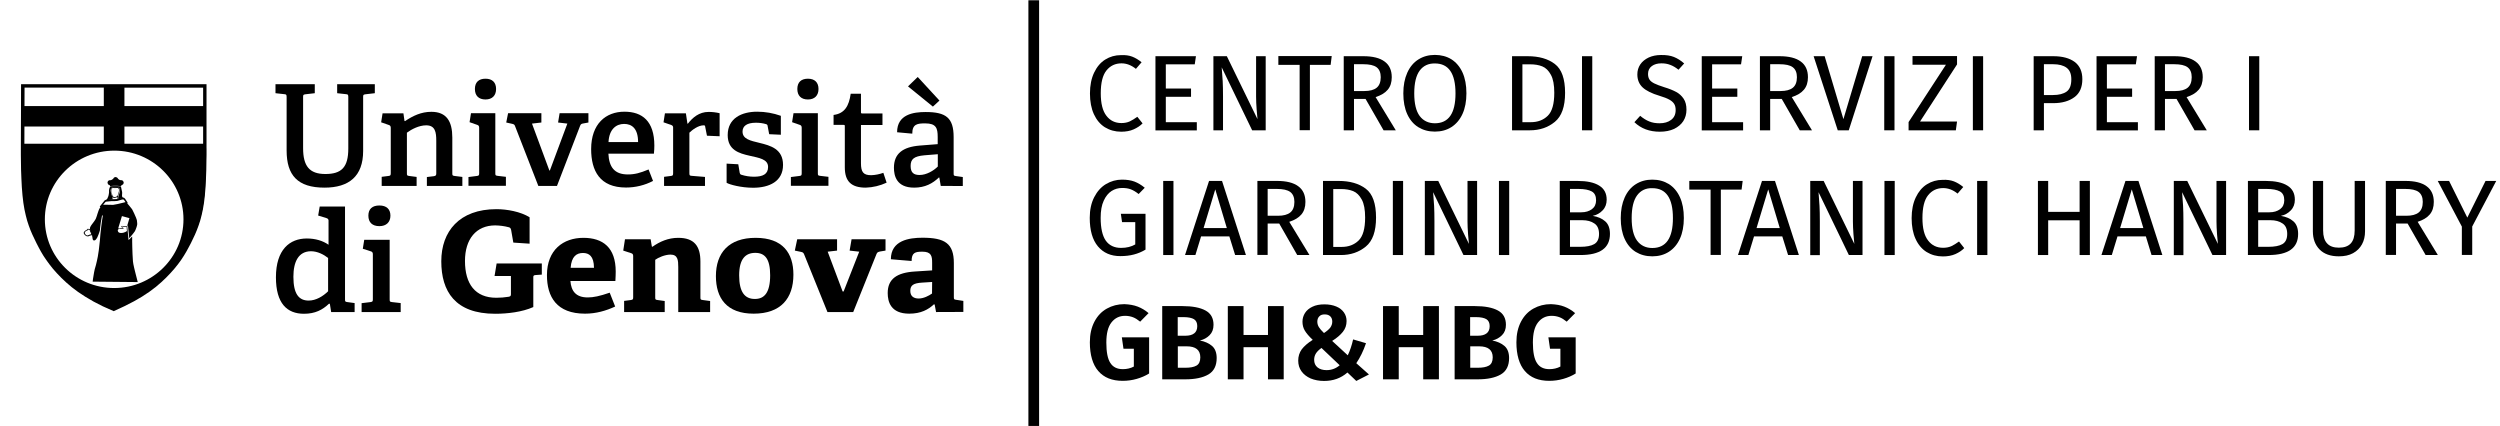 <svg width="305" height="52" xmlns="http://www.w3.org/2000/svg" xmlns:xlink="http://www.w3.org/1999/xlink" xml:space="preserve" overflow="hidden"><g><path d="M124.346 0 125.639 0 125.639 51.932 124.346 51.932Z" transform="matrix(1.009 0 0 1 0 0.034)"/><path d="M42.113 11.799C42.113 11.534 42.073 11.469 41.836 11.455L40.767 11.337 40.767 10.241 45.32 10.241 45.32 11.337 44.185 11.469C43.934 11.508 43.908 11.534 43.908 11.799L43.908 18.384C43.908 21.472 42.192 22.858 39.236 22.858 35.989 22.858 34.656 21.353 34.656 18.331L34.656 11.799C34.656 11.534 34.617 11.469 34.379 11.455L33.31 11.337 33.31 10.241 38.061 10.241 38.061 11.337 36.926 11.469C36.676 11.508 36.649 11.534 36.649 11.799L36.649 18.041C36.649 20.218 37.401 21.195 39.341 21.195 41.281 21.195 42.113 20.39 42.113 18.094L42.113 11.799Z" transform="matrix(1.009 0 0 1 0 0.034)"/><path d="M51.615 22.647 51.615 21.564 52.473 21.459C52.71 21.419 52.75 21.327 52.75 21.116L52.75 17.143C52.75 16.114 52.631 15.256 51.536 15.256 50.665 15.256 49.767 15.731 49.2 16.154L49.2 21.089C49.2 21.367 49.213 21.393 49.477 21.433L50.374 21.551 50.374 22.647 46.151 22.647 46.151 21.538 46.969 21.433C47.207 21.406 47.247 21.353 47.247 21.089L47.247 15.573C47.247 15.388 47.194 15.269 47.022 15.217L46.085 14.887 46.257 13.791 48.778 13.791 48.91 14.728 48.975 14.742C49.926 14.095 50.929 13.607 52.156 13.607 53.99 13.607 54.69 14.768 54.69 16.747L54.69 21.089C54.69 21.367 54.703 21.393 54.967 21.433L55.904 21.551 55.904 22.647 51.615 22.647 51.615 22.647Z" transform="matrix(1.009 0 0 1 0 0.034)"/><path d="M56.643 22.647 56.643 21.564 57.659 21.433C57.897 21.406 57.937 21.353 57.937 21.089L57.937 15.56C57.937 15.375 57.884 15.256 57.712 15.203L56.775 14.873 56.947 13.778 59.89 13.778 59.89 21.076C59.89 21.353 59.903 21.38 60.167 21.419L61.17 21.538 61.17 22.634 56.643 22.634 56.643 22.647ZM58.702 12.102C57.884 12.102 57.422 11.64 57.422 10.822 57.422 10.004 57.884 9.568 58.702 9.568 59.52 9.568 59.982 10.017 59.982 10.822 59.982 11.627 59.507 12.102 58.702 12.102Z" transform="matrix(1.009 0 0 1 0 0.034)"/><path d="M65.09 22.647 62.279 15.362C62.212 15.151 62.12 15.124 61.922 15.071L61.209 14.913 61.434 13.778 65.459 13.778 65.459 14.913 64.324 15.045 66.422 20.759 66.489 20.759 68.6 15.045 67.478 14.913 67.663 13.778 71.147 13.778 71.147 14.913 70.567 15.019C70.342 15.058 70.223 15.085 70.144 15.309L67.346 22.647 65.09 22.647Z" transform="matrix(1.009 0 0 1 0 0.034)"/><path d="M78.96 22.04C77.957 22.567 76.835 22.845 75.687 22.845 72.52 22.845 71.477 20.799 71.477 18.16 71.477 15.058 73.259 13.593 75.502 13.593 77.653 13.593 79.118 14.742 79.118 17.724 79.118 17.948 79.105 18.397 79.066 18.714L73.562 18.714C73.641 20.311 74.262 21.248 75.911 21.248 76.743 21.248 77.389 21.076 78.419 20.641L78.96 22.04ZM77.152 17.302C77.152 15.626 76.386 15.085 75.463 15.085 74.499 15.085 73.655 15.731 73.576 17.302L77.152 17.302Z" transform="matrix(1.009 0 0 1 0 0.034)"/><path d="M80.293 22.647 80.293 21.538 81.111 21.433C81.349 21.406 81.388 21.353 81.388 21.089L81.388 15.573C81.415 15.415 81.322 15.256 81.164 15.217L80.227 14.887 80.398 13.791 82.932 13.791 83.117 15.045 83.17 15.058C83.737 14.319 84.529 13.62 85.677 13.62 86.126 13.62 86.575 13.672 87.01 13.778L87.01 16.589 85.48 16.523 85.268 15.441C85.255 15.283 85.216 15.256 85.07 15.256 84.424 15.256 83.685 15.824 83.355 16.154L83.355 21.076C83.355 21.353 83.381 21.406 83.645 21.419L85.242 21.551 85.242 22.647 80.293 22.647Z" transform="matrix(1.009 0 0 1 0 0.034)"/><path d="M93.002 16.338 92.817 15.349C92.817 15.23 92.738 15.137 92.632 15.111 92.237 14.992 91.828 14.939 91.405 14.939 90.31 14.939 89.782 15.335 89.782 16.022 89.782 16.932 90.732 17.13 91.814 17.394 93.16 17.724 94.678 18.133 94.678 20.086 94.678 22.106 93.002 22.871 91.062 22.871 89.597 22.871 88.172 22.475 87.855 22.264L87.855 19.928 89.267 20.007 89.439 21.05C89.478 21.182 89.492 21.235 89.637 21.287 90.138 21.446 90.653 21.525 91.168 21.525 92.223 21.525 92.87 21.221 92.87 20.337 92.87 19.374 91.775 19.229 90.64 18.965 89.346 18.674 87.987 18.265 87.987 16.444 87.987 14.372 89.703 13.593 91.55 13.593 92.527 13.593 93.49 13.765 94.414 14.095L94.414 16.404 93.002 16.338Z" transform="matrix(1.009 0 0 1 0 0.034)"/><path d="M95.628 22.647 95.628 21.564 96.658 21.433C96.895 21.406 96.935 21.353 96.935 21.089L96.935 15.56C96.935 15.375 96.882 15.256 96.71 15.203L95.773 14.873 95.945 13.778 98.888 13.778 98.888 21.076C98.888 21.353 98.901 21.38 99.165 21.419L100.168 21.538 100.168 22.634 95.628 22.634 95.628 22.647 95.628 22.647ZM97.687 12.102C96.869 12.102 96.407 11.64 96.407 10.822 96.407 10.004 96.869 9.568 97.687 9.568 98.505 9.568 98.967 10.017 98.967 10.822 98.967 11.627 98.492 12.102 97.687 12.102Z" transform="matrix(1.009 0 0 1 0 0.034)"/><path d="M107.202 22.251C106.411 22.62 105.553 22.831 104.682 22.858 102.9 22.858 102.148 22.066 102.148 20.377L102.148 15.375C102.148 15.269 102.148 15.203 102.016 15.203L100.788 15.203 100.788 13.989C102.121 13.818 102.649 12.907 102.86 11.402L104.101 11.402 104.101 13.633C104.101 13.752 104.101 13.805 104.233 13.805L106.701 13.805 106.701 15.217 104.101 15.217 104.101 19.875C104.101 20.944 104.378 21.34 105.328 21.34 105.83 21.327 106.331 21.221 106.807 21.05L107.202 22.251Z" transform="matrix(1.009 0 0 1 0 0.034)"/><path d="M113.748 22.647 113.577 21.631 113.524 21.617C112.772 22.343 111.861 22.858 110.528 22.858 108.377 22.858 108.087 21.38 108.087 20.43 108.087 18.714 109.142 17.896 111.214 17.724L113.379 17.552 113.379 16.681C113.379 15.599 113.194 15.019 111.874 15.019 110.937 15.019 110.304 15.085 110.304 16.272L108.469 16.101C108.469 13.91 110.462 13.633 111.914 13.633 114.382 13.633 115.306 14.332 115.306 16.695L115.306 21.103C115.306 21.38 115.319 21.406 115.583 21.446L116.414 21.564 116.414 22.66 113.748 22.647 113.748 22.647ZM112.798 12.973 109.789 10.505 110.964 9.357 113.59 12.234 112.798 12.973ZM113.392 18.78 111.769 18.912C110.489 19.031 110.106 19.387 110.106 20.218 110.106 21.05 110.502 21.314 111.188 21.314 112.019 21.314 112.877 20.799 113.392 20.284L113.392 18.78 113.392 18.78Z" transform="matrix(1.009 0 0 1 0 0.034)"/><path d="M40.041 38.035 39.883 37.032 39.777 37.019C38.998 37.771 38.101 38.246 36.755 38.246 34.709 38.246 33.363 36.992 33.363 33.798 33.363 30.407 35.039 29.061 37.098 29.061 38.167 29.061 39.051 29.351 39.724 29.826L39.724 26.923C39.751 26.764 39.645 26.619 39.487 26.579L38.47 26.263 38.655 25.167 41.717 25.167 41.717 36.478C41.717 36.755 41.73 36.781 42.007 36.821L42.878 36.94 42.878 38.035 40.041 38.035ZM39.671 31.436C39.157 31.027 38.391 30.618 37.613 30.618 36.082 30.618 35.475 31.911 35.475 33.733 35.475 35.831 36.135 36.636 37.322 36.636 38.193 36.636 39.051 36.121 39.671 35.501L39.671 31.436Z" transform="matrix(1.009 0 0 1 0 0.034)"/><path d="M43.723 38.035 43.723 36.953 44.792 36.821C45.043 36.781 45.082 36.742 45.082 36.478L45.082 30.988C45.082 30.803 45.029 30.684 44.845 30.631L43.868 30.314 44.04 29.219 47.115 29.219 47.115 36.478C47.115 36.755 47.128 36.781 47.405 36.821L48.448 36.94 48.448 38.035 43.723 38.035 43.723 38.035ZM45.874 27.556C45.016 27.556 44.541 27.094 44.541 26.276 44.541 25.458 45.016 25.035 45.874 25.035 46.732 25.035 47.207 25.484 47.207 26.276 47.207 27.068 46.706 27.556 45.874 27.556Z" transform="matrix(1.009 0 0 1 0 0.034)"/><path d="M64.773 33.521C64.562 33.535 64.483 33.587 64.483 33.759L64.483 37.428C63.136 38.035 61.355 38.246 59.877 38.246 55.02 38.246 53.357 35.501 53.357 31.845 53.357 28.19 55.548 25.484 60.022 25.484 61.302 25.484 62.952 25.788 64.034 26.474L64.034 29.694 62.067 29.562 61.803 28.031C61.751 27.794 61.671 27.728 61.513 27.688 60.972 27.543 60.431 27.477 59.877 27.464 57.58 27.464 56.221 29.127 56.221 31.806 56.221 34.617 57.462 36.293 60.009 36.293 60.497 36.293 60.998 36.253 61.487 36.174 61.685 36.135 61.777 36.095 61.777 35.87L61.777 33.64 59.797 33.64 60.048 32.109 65.512 32.109 65.512 33.469 64.773 33.521Z" transform="matrix(1.009 0 0 1 0 0.034)"/><path d="M74.38 37.362C73.285 37.877 72.071 38.233 70.738 38.233 67.307 38.233 66.132 36.187 66.132 33.535 66.132 30.446 68.112 28.982 70.54 28.982 72.889 28.982 74.447 30.156 74.447 33.099 74.447 33.31 74.433 33.904 74.407 34.247L68.97 34.247C69.062 35.461 69.616 36.253 71.068 36.253 71.754 36.253 72.507 36.095 73.721 35.673L74.38 37.362ZM71.82 32.637C71.807 31.199 71.213 30.829 70.487 30.829 69.722 30.829 69.102 31.238 68.996 32.637L71.82 32.637Z" transform="matrix(1.009 0 0 1 0 0.034)"/><path d="M82.009 38.035 82.009 32.532C82.009 31.713 81.956 31.027 81.072 31.027 80.412 31.027 79.594 31.383 79.224 31.66L79.224 36.227C79.224 36.504 79.237 36.53 79.514 36.57L80.372 36.689 80.372 38.035 75.463 38.035 75.463 36.676 76.268 36.57C76.519 36.53 76.558 36.491 76.558 36.227L76.558 31.212C76.558 31.027 76.505 30.908 76.32 30.855L75.357 30.539 75.568 29.153 78.67 29.153 78.815 30.037 78.881 30.077C79.765 29.443 80.794 28.982 82.009 28.982 83.949 28.982 84.688 29.998 84.688 31.872L84.688 36.227C84.688 36.504 84.701 36.53 84.978 36.57L85.862 36.689 85.862 38.035 82.009 38.035 82.009 38.035Z" transform="matrix(1.009 0 0 1 0 0.034)"/><path d="M86.562 33.653C86.562 30.829 88.106 28.982 91.366 28.982 94.652 28.982 95.932 30.855 95.932 33.469 95.932 36.372 94.401 38.233 91.128 38.233 87.855 38.233 86.562 36.332 86.562 33.653ZM93.121 33.548C93.121 31.542 92.487 30.816 91.326 30.816 90.165 30.816 89.373 31.515 89.373 33.561 89.373 35.607 90.059 36.438 91.26 36.438 92.408 36.451 93.121 35.686 93.121 33.548Z" transform="matrix(1.009 0 0 1 0 0.034)"/><path d="M100.049 38.035 97.225 30.988C97.133 30.776 97.067 30.75 96.856 30.697L96.103 30.539 96.394 29.153 101.211 29.153 101.211 30.539 100.076 30.671 101.884 35.527 102.003 35.527 103.89 30.671 102.729 30.539 102.966 29.153 107.07 29.153 107.07 30.539 106.437 30.644C106.199 30.697 106.081 30.724 105.988 30.935L103.164 38.035 100.049 38.035Z" transform="matrix(1.009 0 0 1 0 0.034)"/><path d="M113.181 38.035 113.009 37.111 112.917 37.098C112.244 37.731 111.36 38.233 109.934 38.233 107.691 38.233 107.334 36.768 107.334 35.712 107.334 34.01 108.43 33.218 110.66 33.086L112.706 32.954 112.706 32.017C112.706 31.212 112.613 30.671 111.518 30.671 110.66 30.671 110.225 30.79 110.225 31.806L107.717 31.595C107.717 29.298 109.908 28.968 111.544 28.968 114.25 28.968 115.332 29.668 115.332 32.056L115.332 36.2C115.332 36.478 115.345 36.504 115.622 36.544L116.48 36.676 116.48 38.022 113.181 38.035ZM112.706 34.366 111.492 34.445C110.436 34.511 110.066 34.775 110.066 35.448 110.066 36.121 110.489 36.385 111.082 36.385 111.676 36.385 112.297 36.055 112.693 35.778L112.706 34.366Z" transform="matrix(1.009 0 0 1 0 0.034)"/><path d="M13.778 24.389 13.514 24.389C13.501 24.389 13.475 24.376 13.475 24.349L13.475 24.349C13.475 24.323 13.488 24.31 13.514 24.31L13.778 24.31 14.042 24.296 14.227 24.27 14.293 24.257C14.319 24.257 14.332 24.27 14.332 24.283L14.332 24.283C14.332 24.31 14.319 24.323 14.306 24.323L14.24 24.336 14.055 24.362 13.963 24.376 13.778 24.389Z" transform="matrix(1.009 0 0 1 0 0.034)"/><path d="M10.571 28.797 10.505 28.784 10.439 28.77 10.399 28.744 10.347 28.704 10.254 28.625 10.175 28.52 10.149 28.48 10.122 28.401 10.122 28.348 10.136 28.308 10.175 28.242 10.228 28.176 10.32 28.097 10.426 28.044 10.492 28.018 10.492 28.018 10.505 27.952 10.545 27.899 10.598 27.886 10.637 27.886 10.677 27.886 10.769 27.899 10.927 27.926 10.954 28.018 10.98 28.097 11.073 28.322 11.125 28.44 11.218 28.678 11.112 28.665 11.007 28.678 10.861 28.718 10.65 28.81 10.571 28.797ZM10.584 27.979 10.584 27.992 10.584 28.031 10.598 28.084 10.452 28.124 10.36 28.176 10.307 28.242 10.241 28.348 10.241 28.361 10.241 28.401 10.294 28.506 10.347 28.572 10.413 28.638 10.492 28.678 10.545 28.691 10.584 28.691 10.637 28.678 10.848 28.586 10.967 28.559 11.046 28.559 11.02 28.467 10.967 28.348 10.875 28.124 10.835 28.005 10.65 27.979 10.584 27.979Z" transform="matrix(1.009 0 0 1 0 0.034)"/><path d="M14.926 24.151 14.873 24.151 14.807 24.164 14.742 24.178 14.649 24.191 14.583 24.217 14.491 24.244 14.438 24.27 14.412 24.283 14.385 24.296 14.359 24.296 14.346 24.296 14.332 24.27 14.319 24.257 14.306 24.217 14.293 24.151 14.293 24.085 14.306 24.006 14.332 23.901 14.372 23.782 14.464 23.439 14.491 23.293 14.491 23.188 14.477 23.082 14.464 23.029 14.438 22.95 14.398 22.911 14.372 22.884 14.332 22.858 14.293 22.845 14.253 22.831 14.2 22.818 14.161 22.818 14.095 22.831 14.029 22.831 13.976 22.831 13.91 22.831 13.857 22.831 13.778 22.831 13.725 22.831 13.672 22.831 13.62 22.845 13.593 22.845 13.567 22.858 13.527 22.871 13.514 22.884 13.488 22.911 13.475 22.924 13.448 22.95 13.435 22.977 13.422 23.016 13.395 23.069 13.395 23.135 13.382 23.188 13.395 23.307 13.409 23.399 13.435 23.518 13.461 23.637 13.488 23.716 13.527 23.821 13.554 23.914 13.567 24.006 13.567 24.125 13.554 24.204 13.488 24.31 13.448 24.349 13.382 24.349 13.316 24.349 13.25 24.349 13.197 24.349 13.065 24.362 12.999 24.362 12.907 24.389 12.802 24.415 12.867 24.349 12.96 24.23 12.999 24.138 13.065 23.993 13.118 23.834 13.158 23.637 13.184 23.452 13.184 23.333 13.184 23.175 13.211 23.003 13.277 22.818 13.329 22.713 13.475 22.686 13.633 22.673 13.791 22.673 13.91 22.673 14.174 22.673 14.438 22.686 14.623 22.713 14.636 22.779 14.689 23.029 14.742 23.28 14.768 23.399 14.768 23.478 14.768 23.61 14.768 23.65 14.755 23.716 14.755 23.755 14.755 23.808 14.755 23.861 14.768 23.94 14.794 23.993 14.821 24.046 14.873 24.098Z" transform="matrix(1.009 0 0 1 0 0.034)"/><path d="M13.514 24.389C13.501 24.389 13.488 24.389 13.488 24.376 13.475 24.362 13.475 24.336 13.488 24.323L13.488 24.323 13.501 24.31 13.567 24.204 13.58 24.112 13.58 23.993 13.567 23.887 13.54 23.795 13.488 23.61 13.461 23.491 13.435 23.373 13.422 23.28 13.422 23.161 13.422 23.109 13.435 23.043 13.448 22.99 13.488 22.911 13.527 22.871 13.567 22.845 13.62 22.818 13.646 22.818 13.699 22.805 13.752 22.805 13.87 22.805 14.029 22.805 14.161 22.792 14.2 22.792 14.28 22.805 14.319 22.818 14.346 22.831 14.372 22.858 14.398 22.898 14.425 22.963 14.438 23.029 14.451 23.122 14.451 23.227 14.425 23.373 14.293 23.834 14.266 23.94 14.253 24.019 14.253 24.085 14.266 24.151 14.28 24.191 14.293 24.217C14.306 24.23 14.293 24.257 14.28 24.27L14.28 24.27C14.266 24.283 14.24 24.27 14.227 24.257L14.214 24.23 14.2 24.178 14.187 24.098 14.187 24.019 14.2 23.927 14.227 23.808 14.266 23.689 14.372 23.346 14.385 23.201 14.385 23.109 14.385 23.095 14.372 23.043 14.346 22.99 14.332 22.963 14.293 22.924 14.24 22.898 14.161 22.898 13.857 22.911 13.712 22.898 13.672 22.898 13.607 22.911 13.554 22.937 13.527 22.963 13.501 23.003 13.488 23.043 13.475 23.082 13.461 23.175 13.461 23.28 13.475 23.373 13.501 23.478 13.554 23.676 13.593 23.782 13.62 23.874 13.633 23.98 13.633 24.112 13.62 24.217 13.62 24.23 13.54 24.349 13.527 24.362 13.514 24.389C13.527 24.389 13.527 24.389 13.514 24.389Z" transform="matrix(1.009 0 0 1 0 0.034)"/><path d="M13.844 24.112 13.739 24.098 13.633 24.046 13.567 23.993C13.54 23.966 13.54 23.94 13.567 23.914 13.58 23.887 13.62 23.887 13.633 23.914L13.633 23.914 13.712 23.966 13.765 23.993 13.791 24.006 13.844 24.006 13.91 24.006 14.016 23.98 14.068 23.953 14.148 23.914 14.227 23.861C14.253 23.848 14.28 23.848 14.306 23.874 14.319 23.901 14.319 23.927 14.293 23.94L14.293 23.94 14.214 23.993 14.068 24.059 14.016 24.072 13.95 24.085 13.844 24.112Z" transform="matrix(1.009 0 0 1 0 0.034)"/><path d="M13.277 22.554 13.184 22.528 13.105 22.488 13.052 22.409 13.013 22.317 12.999 22.211 13.026 22.132 13.052 22.079 13.105 22.013 13.158 21.987 13.224 21.96 13.29 21.947 13.382 21.947 13.475 21.921 13.54 21.881 13.62 21.828 13.672 21.789 13.712 21.736 13.752 21.67 13.765 21.657 13.831 21.604 13.87 21.591 13.963 21.564 14.029 21.578 14.108 21.604 14.174 21.644 14.214 21.683 14.253 21.736 14.253 21.749 14.346 21.842 14.425 21.895 14.477 21.921 14.543 21.934 14.61 21.947 14.702 21.947 14.755 21.96 14.847 22.013 14.887 22.066 14.926 22.132 14.953 22.198 14.953 22.251 14.939 22.343 14.913 22.396 14.873 22.462 14.821 22.488 14.768 22.528 14.728 22.541 14.689 22.554 14.675 22.554 14.675 22.581 14.675 22.607 14.662 22.647 14.649 22.673 14.623 22.673 14.491 22.66 14.319 22.647 14.187 22.634 13.963 22.634 13.752 22.634 13.554 22.647 13.395 22.66 13.329 22.673 13.303 22.673 13.303 22.66 13.29 22.634 13.277 22.607Z" transform="matrix(1.009 0 0 1 0 0.034)"/><path d="M12.551 12.907 2.732 12.907 2.732 15.401 12.551 15.401 12.551 17.724 15.045 17.724 15.045 15.401 24.864 15.401 24.864 12.907 15.045 12.907 15.045 10.584 12.551 10.584Z" transform="matrix(1.009 0 0 1 0 0.034)"/><path d="M24.864 17.658 24.864 17.5 2.732 17.5 2.732 17.658 2.732 18.107 2.732 18.793 2.745 19.651 2.758 20.628 2.798 21.67 2.851 22.713 2.93 23.703 3.035 24.6 3.167 25.405 3.313 26.131 3.484 26.791 3.682 27.385 3.893 27.939 4.118 28.467 4.355 28.982 4.606 29.483 4.87 29.985 5.147 30.486 5.451 31.001 5.794 31.515 6.163 32.03 6.585 32.558 7.047 33.099 7.562 33.653 8.156 34.221 8.816 34.788 9.581 35.369 10.452 35.95 11.442 36.53 12.564 37.111 13.831 37.679 15.085 37.111 16.206 36.53 17.196 35.95 18.067 35.369 18.833 34.788 19.492 34.221 20.073 33.653 20.588 33.099 21.05 32.558 21.472 32.03 21.842 31.515 22.185 31.001 22.488 30.486 22.765 29.985 23.029 29.483 23.28 28.982 23.518 28.467 23.742 27.939 23.953 27.385 24.151 26.791 24.323 26.131 24.481 25.405 24.613 24.6 24.719 23.703 24.798 22.713 24.851 21.67 24.89 20.628 24.904 19.651 24.917 18.793 24.917 18.107 24.864 17.658ZM13.805 35.105C9.172 35.105 5.424 31.344 5.424 26.725 5.424 22.106 9.185 18.344 13.818 18.344 18.45 18.344 22.185 22.106 22.185 26.725 22.185 31.357 18.424 35.105 13.805 35.105L13.805 35.105Z" transform="matrix(1.009 0 0 1 0 0.034)"/><path d="M13.752 37.929 12.432 37.335 11.31 36.755 10.307 36.161 9.436 35.58 8.671 34.999 7.998 34.419 7.404 33.851 6.876 33.297 6.401 32.756 5.978 32.215 5.596 31.687 5.253 31.172 4.949 30.657 4.672 30.143 4.408 29.628 3.92 28.599 3.695 28.071 3.484 27.503 3.286 26.896 3.115 26.236 2.956 25.511 2.824 24.706 2.719 23.795 2.639 22.792 2.587 21.749 2.547 20.707 2.521 18.872 2.521 18.186 2.547 10.241 24.97 10.241 24.97 18.872 24.943 20.707 24.904 21.749 24.851 22.792 24.771 23.795 24.666 24.692 24.534 25.497 24.376 26.223 24.204 26.883 24.006 27.49 23.795 28.058 23.57 28.599 23.082 29.628 22.818 30.13 22.541 30.644 22.238 31.159 21.895 31.687 21.512 32.215 21.089 32.743 20.614 33.284 20.086 33.838 19.492 34.406 18.82 34.986 18.054 35.567 17.183 36.148 16.193 36.728 15.071 37.309 13.752 37.929ZM2.969 10.65 2.943 18.872 2.969 20.694 3.009 21.723 3.062 22.752 3.141 23.742 3.247 24.626 3.379 25.418 3.537 26.131 3.708 26.777 3.893 27.358 4.104 27.899 4.329 28.414 4.804 29.417 5.068 29.919 5.345 30.42 5.648 30.922 5.978 31.423 6.348 31.938 6.757 32.466 7.219 32.993 7.734 33.535 8.314 34.089 8.974 34.656 9.726 35.224 10.584 35.791 11.561 36.359 12.656 36.926 13.805 37.441 14.966 36.913 16.074 36.346 17.051 35.778 17.909 35.211 18.661 34.643 19.321 34.076 19.902 33.521 20.416 32.98 20.878 32.452 21.287 31.938 21.657 31.423 21.987 30.922 22.29 30.42 22.567 29.919 22.818 29.417 23.293 28.414 23.518 27.886 23.729 27.345 23.914 26.764 24.085 26.118 24.23 25.405 24.362 24.613 24.468 23.729 24.547 22.752 24.6 21.71 24.64 20.68 24.56 18.872 24.56 10.664 2.969 10.65Z" transform="matrix(1.009 0 0 1 0 0.034)"/><path d="M12.181 25.286C12.155 25.286 12.128 25.273 12.102 25.26 12.062 25.22 12.062 25.167 12.089 25.128L12.656 24.415 12.815 24.336 13.039 24.296 13.131 24.296 13.409 24.296 13.765 24.296 14.2 24.257 14.86 24.072 14.966 24.085C14.979 24.085 14.992 24.098 15.005 24.098L15.058 24.151 15.124 24.217 15.415 24.653C15.441 24.706 15.428 24.771 15.375 24.798 15.362 24.798 15.362 24.811 15.349 24.811L14.293 25.075 13.725 25.181 13.475 25.181 12.815 25.154 12.498 25.167 12.34 25.207 12.247 25.273C12.234 25.286 12.208 25.286 12.181 25.286ZM13.422 24.508 12.802 24.573 12.736 24.626 12.537 24.864 12.472 24.956 12.669 24.943 12.815 24.943 13.461 24.956 13.699 24.956 14.253 24.851 15.177 24.626 15.071 24.468 14.939 24.31 14.887 24.296 14.755 24.31 14.174 24.481 13.976 24.494 13.791 24.508 13.422 24.508Z" transform="matrix(1.009 0 0 1 0 0.034)"/><path d="M12.234 27.688 12.142 28.506 12.076 29.325 11.944 30.512 11.825 31.278 11.719 31.793 11.601 32.294 11.455 32.809 11.376 33.191 11.297 33.667 11.244 33.996 11.205 34.326 16.655 34.379 16.404 33.389 16.299 32.967 16.22 32.637 16.127 32.202 16.074 31.845 16.022 30.948 15.995 30.116 15.982 29.43 15.982 28.982 15.982 28.823 15.929 28.863 15.797 29.008 15.692 29.113 15.546 29.259 15.388 27.622 15.467 27.437 15.626 29.034 15.784 28.849 16.022 28.559 16.154 28.388 16.299 28.19 16.378 28.031 16.483 27.754 16.549 27.543 16.589 27.358 16.589 27.187 16.549 26.817 16.444 26.514 16.22 25.999 15.995 25.537 15.943 25.458 15.639 25.075 15.335 24.719 15.269 24.732 14.266 24.983 13.87 25.062 13.686 25.088 13.448 25.101 13.092 25.088 12.841 25.075 12.669 25.075 12.485 25.088 12.379 25.115 12.287 25.141 12.234 25.167 12.168 25.22 12.128 25.273 12.076 25.339 12.023 25.418 11.983 25.497 11.93 25.629 11.878 25.774 11.785 26.052 11.706 26.316 11.587 26.645 11.521 26.764 11.402 26.949 11.257 27.147 11.139 27.305 11.033 27.451 10.954 27.583 10.888 27.728 10.875 27.807 10.875 27.873 10.875 27.899 10.875 27.926 10.888 27.965 10.901 28.018 10.927 28.097 10.954 28.176 10.967 28.229 10.993 28.295 11.033 28.388 11.073 28.48 11.112 28.559 11.125 28.612 11.139 28.691 11.139 28.77 11.165 28.876 11.178 28.968 11.191 29.061 11.218 29.179 11.231 29.206 11.257 29.245 11.284 29.272 11.31 29.298 11.363 29.298 11.402 29.298 11.429 29.298 11.469 29.285 11.495 29.272 11.521 29.245 11.548 29.232 11.587 29.193 11.64 29.127 11.693 29.047 11.759 28.942 11.799 28.849 11.904 28.599 11.983 28.374 12.076 28.084 12.115 27.701 12.181 27.16 12.234 26.843 12.34 26.236 12.432 26.276 12.326 26.962 12.234 27.688ZM14.742 26.329 15.652 26.579 15.362 27.569 15.243 27.556 15.058 27.556 14.966 27.556 14.9 27.556 14.86 27.556 14.821 27.543 14.794 27.53 14.768 27.53 14.742 27.53 14.702 27.543 14.675 27.583 14.675 27.622 14.689 27.648 14.702 27.675 14.715 27.688 14.742 27.715 14.768 27.741 14.86 27.794 14.86 27.794 14.847 27.794 14.781 27.807 14.689 27.807 14.583 27.807 14.491 27.82 14.398 27.846 14.293 27.82 14.742 26.329ZM14.28 27.992 14.293 27.965 14.306 27.939 14.319 27.926 14.346 27.913 14.398 27.899 14.464 27.886 14.517 27.886 14.596 27.886 14.702 27.886 14.794 27.886 14.873 27.873 14.9 27.86 14.926 27.846 14.926 27.846 14.939 27.833 14.939 27.82 14.939 27.807 14.939 27.794 14.926 27.78 14.9 27.767 14.821 27.715 14.794 27.688 14.768 27.675 14.755 27.662 14.742 27.648 14.742 27.635 14.742 27.609 14.742 27.596 14.755 27.596 14.768 27.596 14.794 27.596 14.834 27.609 14.873 27.622 14.926 27.635 14.992 27.635 15.058 27.635 15.23 27.635 15.269 27.635 15.309 27.648 15.349 28.15 15.309 28.176 15.269 28.203 15.23 28.229 15.151 28.269 15.085 28.295 15.019 28.322 14.939 28.348 14.86 28.374 14.768 28.374 14.689 28.388 14.596 28.388 14.504 28.374 14.412 28.348 14.346 28.308 14.306 28.269 14.266 28.19 14.253 28.137 14.24 28.071 14.24 28.018 14.28 27.992Z" transform="matrix(1.009 0 0 1 0 0.034)"/><path d="M136.897 6.876C137.266 7.021 137.649 7.245 138.032 7.562L137.345 8.367C136.791 7.918 136.21 7.694 135.603 7.694 134.851 7.694 134.244 7.984 133.782 8.565 133.32 9.146 133.096 10.07 133.096 11.35 133.096 12.59 133.32 13.501 133.782 14.095 134.231 14.689 134.838 14.979 135.59 14.979 135.973 14.979 136.303 14.913 136.593 14.781 136.87 14.649 137.174 14.464 137.517 14.214L138.15 15.019C137.873 15.309 137.517 15.546 137.081 15.745 136.646 15.943 136.131 16.035 135.564 16.035 134.825 16.035 134.178 15.85 133.597 15.494 133.03 15.137 132.581 14.596 132.264 13.897 131.948 13.197 131.789 12.353 131.789 11.363 131.789 10.373 131.961 9.529 132.291 8.829 132.621 8.13 133.069 7.588 133.637 7.232 134.204 6.876 134.838 6.691 135.537 6.691 136.065 6.665 136.527 6.731 136.897 6.876Z" transform="matrix(1.009 0 0 1 0 0.034)"/><path d="M144.459 7.813 140.961 7.813 140.961 10.769 144.01 10.769 144.01 11.772 140.961 11.772 140.961 14.873 144.709 14.873 144.709 15.877 139.708 15.877 139.708 6.823 144.604 6.823 144.459 7.813Z" transform="matrix(1.009 0 0 1 0 0.034)"/><path d="M153.063 15.863 151.4 15.863 147.718 8.182C147.771 8.789 147.811 9.344 147.837 9.858 147.864 10.373 147.877 10.993 147.877 11.719L147.877 15.863 146.715 15.863 146.715 6.823 148.339 6.823 152.047 14.504C152.021 14.28 151.981 13.884 151.942 13.316 151.902 12.749 151.876 12.234 151.876 11.759L151.876 6.823 153.037 6.823 153.037 15.863Z" transform="matrix(1.009 0 0 1 0 0.034)"/><path d="M160.889 7.879 158.382 7.879 158.382 15.85 157.141 15.85 157.141 7.879 154.568 7.879 154.568 6.81 161.021 6.81 160.889 7.879Z" transform="matrix(1.009 0 0 1 0 0.034)"/><path d="M165.113 12.036 163.714 12.036 163.714 15.863 162.473 15.863 162.473 6.823 164.849 6.823C165.97 6.823 166.828 7.034 167.409 7.47 167.99 7.892 168.28 8.539 168.28 9.383 168.28 10.017 168.122 10.518 167.792 10.914 167.462 11.31 166.973 11.601 166.327 11.812L168.768 15.863 167.29 15.863 165.113 12.036ZM164.967 11.073C165.627 11.073 166.116 10.941 166.446 10.677 166.775 10.413 166.947 9.977 166.947 9.383 166.947 8.829 166.775 8.42 166.446 8.169 166.102 7.918 165.574 7.8 164.822 7.8L163.714 7.8 163.714 11.073 164.967 11.073Z" transform="matrix(1.009 0 0 1 0 0.034)"/><path d="M175.499 7.206C176.066 7.575 176.515 8.103 176.832 8.803 177.149 9.502 177.307 10.347 177.307 11.35 177.307 12.326 177.149 13.171 176.832 13.87 176.515 14.57 176.066 15.098 175.499 15.467 174.931 15.837 174.258 16.022 173.493 16.022 172.727 16.022 172.068 15.837 171.487 15.48 170.919 15.124 170.471 14.596 170.154 13.897 169.837 13.197 169.679 12.353 169.679 11.363 169.679 10.386 169.837 9.555 170.154 8.842 170.471 8.13 170.919 7.588 171.5 7.219 172.081 6.849 172.741 6.665 173.493 6.665 174.258 6.665 174.931 6.849 175.499 7.206ZM171.658 8.578C171.223 9.172 170.999 10.096 170.999 11.363 170.999 12.617 171.223 13.527 171.658 14.121 172.094 14.702 172.714 15.005 173.493 15.005 175.156 15.005 175.987 13.791 175.987 11.363 175.987 8.921 175.156 7.707 173.493 7.707 172.714 7.694 172.094 7.984 171.658 8.578Z" transform="matrix(1.009 0 0 1 0 0.034)"/><path d="M187.997 7.773C188.828 8.407 189.237 9.581 189.237 11.297 189.237 12.973 188.828 14.148 187.997 14.834 187.165 15.52 186.162 15.863 184.988 15.863L182.824 15.863 182.824 6.823 184.711 6.823C186.083 6.823 187.179 7.14 187.997 7.773ZM184.077 7.813 184.077 14.873 185.093 14.873C185.938 14.873 186.611 14.61 187.139 14.095 187.667 13.58 187.931 12.643 187.931 11.284 187.931 10.334 187.799 9.595 187.522 9.093 187.245 8.578 186.901 8.235 186.479 8.064 186.057 7.892 185.569 7.813 185.001 7.813L184.077 7.813Z" transform="matrix(1.009 0 0 1 0 0.034)"/><path d="M192.524 15.863 191.283 15.863 191.283 6.823 192.524 6.823 192.524 15.863Z" transform="matrix(1.009 0 0 1 0 0.034)"/><path d="M202.395 6.915C202.818 7.087 203.24 7.351 203.636 7.707L202.95 8.473C202.606 8.196 202.276 7.998 201.947 7.879 201.617 7.747 201.26 7.694 200.891 7.694 200.416 7.694 200.033 7.8 199.729 8.024 199.426 8.248 199.267 8.565 199.267 8.987 199.267 9.251 199.32 9.476 199.426 9.647 199.531 9.832 199.729 9.99 200.007 10.136 200.297 10.281 200.706 10.439 201.247 10.611 201.815 10.782 202.29 10.98 202.659 11.178 203.029 11.376 203.332 11.653 203.57 12.01 203.807 12.366 203.913 12.815 203.913 13.356 203.913 13.884 203.781 14.346 203.53 14.742 203.279 15.137 202.897 15.454 202.422 15.692 201.933 15.916 201.366 16.035 200.693 16.035 199.439 16.035 198.423 15.652 197.618 14.873L198.317 14.095C198.674 14.398 199.043 14.636 199.413 14.781 199.782 14.939 200.204 15.005 200.666 15.005 201.221 15.005 201.696 14.873 202.052 14.596 202.422 14.319 202.606 13.923 202.606 13.395 202.606 13.092 202.554 12.854 202.435 12.656 202.316 12.458 202.131 12.287 201.854 12.128 201.577 11.97 201.181 11.812 200.653 11.653 199.729 11.376 199.043 11.033 198.621 10.637 198.198 10.241 197.974 9.713 197.974 9.04 197.974 8.591 198.093 8.182 198.33 7.826 198.568 7.47 198.911 7.193 199.347 6.981 199.782 6.783 200.27 6.678 200.825 6.678 201.458 6.665 201.973 6.744 202.395 6.915Z" transform="matrix(1.009 0 0 1 0 0.034)"/><path d="M210.512 7.813 207.014 7.813 207.014 10.769 210.063 10.769 210.063 11.772 207.014 11.772 207.014 14.873 210.762 14.873 210.762 15.877 205.761 15.877 205.761 6.823 210.657 6.823 210.512 7.813Z" transform="matrix(1.009 0 0 1 0 0.034)"/><path d="M215.434 12.036 214.035 12.036 214.035 15.863 212.795 15.863 212.795 6.823 215.17 6.823C216.292 6.823 217.15 7.034 217.731 7.47 218.311 7.892 218.602 8.539 218.602 9.383 218.602 10.017 218.443 10.518 218.113 10.914 217.783 11.31 217.295 11.601 216.648 11.812L219.09 15.863 217.612 15.863 215.434 12.036ZM215.289 11.073C215.949 11.073 216.437 10.941 216.767 10.677 217.097 10.413 217.269 9.977 217.269 9.383 217.269 8.829 217.097 8.42 216.767 8.169 216.437 7.918 215.896 7.8 215.144 7.8L214.035 7.8 214.035 11.073 215.289 11.073Z" transform="matrix(1.009 0 0 1 0 0.034)"/><path d="M223.537 15.863 222.205 15.863 219.288 6.823 220.621 6.823 222.891 14.504 225.161 6.823 226.414 6.823 223.537 15.863Z" transform="matrix(1.009 0 0 1 0 0.034)"/><path d="M229.067 15.863 227.827 15.863 227.827 6.823 229.067 6.823 229.067 15.863Z" transform="matrix(1.009 0 0 1 0 0.034)"/><path d="M236.629 7.826 232.155 14.794 236.629 14.794 236.484 15.863 230.77 15.863 230.77 14.86 235.283 7.866 231.245 7.866 231.245 6.81 236.629 6.81 236.629 7.826Z" transform="matrix(1.009 0 0 1 0 0.034)"/><path d="M239.783 15.863 238.543 15.863 238.543 6.823 239.783 6.823 239.783 15.863Z" transform="matrix(1.009 0 0 1 0 0.034)"/><path d="M250.856 7.523C251.463 7.984 251.78 8.684 251.78 9.621 251.78 10.611 251.463 11.35 250.816 11.825 250.183 12.3 249.325 12.551 248.269 12.551L247.134 12.551 247.134 15.863 245.894 15.863 245.894 6.823 248.269 6.823C249.378 6.823 250.236 7.061 250.856 7.523ZM249.879 11.139C250.262 10.861 250.447 10.36 250.447 9.634 250.447 8.987 250.262 8.526 249.879 8.235 249.497 7.945 248.956 7.8 248.243 7.8L247.134 7.8 247.134 11.561 248.23 11.561C248.942 11.561 249.497 11.416 249.879 11.139Z" transform="matrix(1.009 0 0 1 0 0.034)"/><path d="M258.247 7.813 254.749 7.813 254.749 10.769 257.798 10.769 257.798 11.772 254.749 11.772 254.749 14.873 258.497 14.873 258.497 15.877 253.496 15.877 253.496 6.823 258.392 6.823 258.247 7.813Z" transform="matrix(1.009 0 0 1 0 0.034)"/><path d="M263.169 12.036 261.77 12.036 261.77 15.863 260.53 15.863 260.53 6.823 262.905 6.823C264.027 6.823 264.885 7.034 265.466 7.47 266.046 7.892 266.337 8.539 266.337 9.383 266.337 10.017 266.178 10.518 265.848 10.914 265.518 11.31 265.03 11.601 264.383 11.812L266.825 15.863 265.347 15.863 263.169 12.036ZM263.024 11.073C263.684 11.073 264.172 10.941 264.502 10.677 264.832 10.413 265.004 9.977 265.004 9.383 265.004 8.829 264.832 8.42 264.502 8.169 264.159 7.918 263.631 7.8 262.879 7.8L261.77 7.8 261.77 11.073 263.024 11.073Z" transform="matrix(1.009 0 0 1 0 0.034)"/><path d="M273.173 15.863 271.932 15.863 271.932 6.823 273.173 6.823 273.173 15.863Z" transform="matrix(1.009 0 0 1 0 0.034)"/><path d="M137.57 37.375C138.045 37.56 138.48 37.824 138.876 38.167L137.86 39.209C137.556 38.959 137.266 38.774 136.989 38.668 136.712 38.563 136.395 38.497 136.039 38.497 135.352 38.497 134.811 38.761 134.389 39.302 133.967 39.843 133.769 40.661 133.769 41.757 133.769 42.918 133.927 43.749 134.257 44.251 134.574 44.752 135.075 45.003 135.762 45.003 136.25 45.003 136.699 44.898 137.095 44.686L137.095 42.509 135.841 42.509 135.643 41.123 138.942 41.123 138.942 45.531C138.48 45.821 137.992 46.032 137.438 46.191 136.897 46.349 136.329 46.428 135.748 46.428 134.455 46.428 133.478 46.032 132.792 45.227 132.119 44.436 131.776 43.261 131.776 41.73 131.776 40.754 131.961 39.922 132.33 39.209 132.7 38.497 133.201 37.969 133.835 37.613 134.468 37.256 135.168 37.072 135.946 37.072 136.553 37.098 137.095 37.19 137.57 37.375Z" transform="matrix(1.009 0 0 1 0 0.034)"/><path d="M146.544 42.166C146.913 42.482 147.111 42.984 147.111 43.644 147.111 44.581 146.781 45.254 146.108 45.65 145.435 46.046 144.498 46.244 143.311 46.244L140.526 46.244 140.526 37.309 142.967 37.309C144.195 37.309 145.119 37.494 145.765 37.85 146.412 38.206 146.729 38.787 146.729 39.592 146.729 40.12 146.57 40.542 146.254 40.859 145.937 41.176 145.554 41.4 145.079 41.506 145.686 41.625 146.174 41.849 146.544 42.166ZM142.4 38.668 142.4 40.925 143.324 40.925C143.786 40.925 144.142 40.833 144.393 40.635 144.643 40.437 144.762 40.147 144.762 39.751 144.762 39.355 144.63 39.078 144.366 38.906 144.102 38.748 143.68 38.655 143.113 38.655L142.4 38.655ZM144.67 44.568C144.973 44.396 145.132 44.053 145.132 43.565 145.132 42.667 144.577 42.218 143.482 42.218L142.413 42.218 142.413 44.831 143.324 44.831C143.904 44.831 144.353 44.752 144.67 44.568Z" transform="matrix(1.009 0 0 1 0 0.034)"/><path d="M153.314 42.324 150.358 42.324 150.358 46.244 148.457 46.244 148.457 37.309 150.358 37.309 150.358 40.833 153.314 40.833 153.314 37.309 155.215 37.309 155.215 46.244 153.314 46.244 153.314 42.324Z" transform="matrix(1.009 0 0 1 0 0.034)"/><path d="M161.576 37.362C161.985 37.533 162.288 37.784 162.5 38.088 162.711 38.391 162.816 38.748 162.816 39.13 162.816 39.632 162.671 40.067 162.368 40.45 162.064 40.833 161.642 41.202 161.074 41.559L162.961 43.314C163.239 42.733 163.45 42.087 163.608 41.374L165.165 41.836C164.849 42.786 164.453 43.591 163.991 44.277L165.522 45.65 163.991 46.442 162.922 45.412C162.143 46.099 161.206 46.442 160.098 46.442 159.491 46.442 158.949 46.336 158.474 46.138 157.999 45.927 157.63 45.637 157.366 45.267 157.102 44.898 156.97 44.462 156.97 43.961 156.97 43.433 157.115 42.984 157.392 42.588 157.682 42.205 158.118 41.809 158.725 41.427 158.263 40.991 157.946 40.608 157.762 40.292 157.577 39.975 157.485 39.619 157.485 39.209 157.485 38.827 157.59 38.47 157.788 38.154 157.986 37.837 158.29 37.573 158.685 37.388 159.081 37.19 159.57 37.098 160.137 37.098 160.691 37.098 161.167 37.19 161.576 37.362ZM159.108 43.09C158.963 43.327 158.897 43.578 158.897 43.868 158.897 44.251 159.029 44.568 159.306 44.792 159.583 45.016 159.952 45.122 160.401 45.122 160.995 45.122 161.523 44.924 161.985 44.528L159.781 42.416C159.477 42.641 159.253 42.852 159.108 43.09ZM159.517 38.563C159.359 38.721 159.279 38.946 159.279 39.209 159.279 39.447 159.345 39.671 159.464 39.869 159.583 40.067 159.794 40.318 160.084 40.595 160.414 40.384 160.665 40.16 160.837 39.949 160.995 39.724 161.087 39.487 161.087 39.209 161.087 38.932 161.008 38.721 160.85 38.563 160.691 38.404 160.467 38.325 160.203 38.325 159.9 38.312 159.675 38.391 159.517 38.563Z" transform="matrix(1.009 0 0 1 0 0.034)"/><path d="M172.081 42.324 169.125 42.324 169.125 46.244 167.224 46.244 167.224 37.309 169.125 37.309 169.125 40.833 172.081 40.833 172.081 37.309 173.981 37.309 173.981 46.244 172.081 46.244 172.081 42.324Z" transform="matrix(1.009 0 0 1 0 0.034)"/><path d="M181.9 42.166C182.269 42.482 182.467 42.984 182.467 43.644 182.467 44.581 182.137 45.254 181.464 45.65 180.791 46.046 179.854 46.244 178.666 46.244L175.882 46.244 175.882 37.309 178.323 37.309C179.551 37.309 180.474 37.494 181.121 37.85 181.768 38.206 182.084 38.787 182.084 39.592 182.084 40.12 181.926 40.542 181.609 40.859 181.293 41.176 180.91 41.4 180.435 41.506 181.042 41.625 181.53 41.849 181.9 42.166ZM177.756 38.668 177.756 40.925 178.68 40.925C179.141 40.925 179.498 40.833 179.749 40.635 179.999 40.437 180.118 40.147 180.118 39.751 180.118 39.355 179.986 39.078 179.722 38.906 179.458 38.748 179.036 38.655 178.468 38.655L177.756 38.655ZM180.026 44.568C180.329 44.396 180.488 44.053 180.488 43.565 180.488 42.667 179.933 42.218 178.838 42.218L177.769 42.218 177.769 44.831 178.68 44.831C179.26 44.831 179.709 44.752 180.026 44.568Z" transform="matrix(1.009 0 0 1 0 0.034)"/><path d="M189.145 37.375C189.62 37.56 190.056 37.824 190.452 38.167L189.435 39.209C189.132 38.959 188.842 38.774 188.564 38.668 188.287 38.563 187.97 38.497 187.614 38.497 186.928 38.497 186.387 38.761 185.964 39.302 185.542 39.843 185.344 40.661 185.344 41.757 185.344 42.918 185.503 43.749 185.833 44.251 186.149 44.752 186.651 45.003 187.337 45.003 187.825 45.003 188.274 44.898 188.67 44.686L188.67 42.509 187.416 42.509 187.218 41.123 190.518 41.123 190.518 45.531C190.056 45.821 189.567 46.032 189.013 46.191 188.472 46.349 187.904 46.428 187.324 46.428 186.03 46.428 185.054 46.032 184.368 45.227 183.695 44.436 183.351 43.261 183.351 41.73 183.351 40.754 183.536 39.922 183.906 39.209 184.275 38.497 184.777 37.969 185.41 37.613 186.044 37.256 186.743 37.072 187.522 37.072 188.142 37.098 188.683 37.19 189.145 37.375Z" transform="matrix(1.009 0 0 1 0 0.034)"/><path d="M137.174 22.119C137.583 22.277 138.005 22.528 138.414 22.871L137.675 23.637C137.345 23.373 137.042 23.188 136.738 23.069 136.435 22.95 136.092 22.898 135.682 22.898 135.22 22.898 134.798 23.016 134.402 23.267 134.02 23.518 133.69 23.914 133.452 24.455 133.201 24.996 133.083 25.695 133.083 26.54 133.083 27.807 133.294 28.731 133.703 29.325 134.112 29.905 134.732 30.209 135.55 30.209 136.223 30.209 136.791 30.064 137.266 29.787L137.266 27.068 135.669 27.068 135.524 26.052 138.507 26.052 138.507 30.42C138.071 30.684 137.609 30.882 137.108 31.014 136.619 31.146 136.065 31.212 135.458 31.212 134.31 31.212 133.412 30.816 132.753 30.024 132.093 29.232 131.763 28.071 131.763 26.54 131.763 25.563 131.948 24.719 132.304 24.019 132.66 23.32 133.135 22.779 133.729 22.422 134.323 22.066 134.97 21.881 135.656 21.881 136.25 21.881 136.751 21.96 137.174 22.119Z" transform="matrix(1.009 0 0 1 0 0.034)"/><path d="M141.885 31.08 140.645 31.08 140.645 22.04 141.885 22.04 141.885 31.08Z" transform="matrix(1.009 0 0 1 0 0.034)"/><path d="M148.642 28.81 145.224 28.81 144.538 31.08 143.284 31.08 146.188 22.04 147.758 22.04 150.648 31.08 149.342 31.08 148.642 28.81ZM148.339 27.794 146.94 23.069 145.528 27.794 148.339 27.794Z" transform="matrix(1.009 0 0 1 0 0.034)"/><path d="M154.673 27.239 153.275 27.239 153.275 31.067 152.034 31.067 152.034 22.04 154.41 22.04C155.531 22.04 156.389 22.251 156.97 22.686 157.55 23.109 157.841 23.755 157.841 24.6 157.841 25.233 157.682 25.735 157.353 26.131 157.023 26.527 156.534 26.817 155.888 27.028L158.329 31.08 156.851 31.08 154.673 27.239ZM154.528 26.289C155.188 26.289 155.676 26.157 156.006 25.893 156.336 25.629 156.508 25.194 156.508 24.6 156.508 24.046 156.336 23.637 156.006 23.386 155.663 23.135 155.135 23.016 154.383 23.016L153.275 23.016 153.275 26.289 154.528 26.289Z" transform="matrix(1.009 0 0 1 0 0.034)"/><path d="M165.139 22.99C165.97 23.623 166.38 24.798 166.38 26.514 166.38 28.19 165.97 29.364 165.139 30.05 164.308 30.737 163.305 31.08 162.13 31.08L159.966 31.08 159.966 22.04 161.853 22.04C163.212 22.04 164.308 22.356 165.139 22.99ZM161.206 23.029 161.206 30.09 162.222 30.09C163.067 30.09 163.74 29.826 164.268 29.311 164.796 28.797 165.06 27.86 165.06 26.5 165.06 25.55 164.928 24.811 164.651 24.31 164.374 23.795 164.03 23.452 163.608 23.28 163.186 23.109 162.697 23.029 162.13 23.029L161.206 23.029Z" transform="matrix(1.009 0 0 1 0 0.034)"/><path d="M169.652 31.08 168.412 31.08 168.412 22.04 169.652 22.04 169.652 31.08Z" transform="matrix(1.009 0 0 1 0 0.034)"/><path d="M178.614 31.08 176.951 31.08 173.282 23.412C173.335 24.019 173.374 24.573 173.401 25.088 173.427 25.603 173.44 26.223 173.44 26.949L173.44 31.093 172.279 31.093 172.279 22.04 173.902 22.04 177.611 29.721C177.584 29.496 177.545 29.1 177.505 28.533 177.465 27.965 177.439 27.437 177.439 26.976L177.439 22.04 178.6 22.04 178.6 31.08Z" transform="matrix(1.009 0 0 1 0 0.034)"/><path d="M182.48 31.08 181.24 31.08 181.24 22.04 182.48 22.04 182.48 31.08Z" transform="matrix(1.009 0 0 1 0 0.034)"/><path d="M194.081 26.962C194.464 27.292 194.662 27.807 194.662 28.506 194.662 30.222 193.474 31.08 191.085 31.08L188.591 31.08 188.591 22.04 190.729 22.04C191.877 22.04 192.748 22.224 193.355 22.607 193.962 22.977 194.266 23.557 194.266 24.323 194.266 24.851 194.107 25.286 193.777 25.629 193.447 25.986 193.051 26.197 192.576 26.302 193.197 26.408 193.698 26.619 194.081 26.962ZM189.831 23.016 189.831 25.867 191.191 25.867C191.719 25.867 192.141 25.735 192.484 25.484 192.814 25.233 192.985 24.877 192.985 24.402 192.985 23.874 192.814 23.518 192.458 23.32 192.101 23.122 191.573 23.016 190.848 23.016L189.831 23.016ZM192.761 29.747C193.144 29.523 193.342 29.113 193.342 28.506 193.342 27.913 193.157 27.477 192.774 27.226 192.405 26.962 191.903 26.83 191.309 26.83L189.831 26.83 189.831 30.077 191.072 30.077C191.811 30.077 192.378 29.971 192.761 29.747Z" transform="matrix(1.009 0 0 1 0 0.034)"/><path d="M201.788 22.422C202.356 22.792 202.804 23.32 203.121 24.019 203.438 24.719 203.596 25.563 203.596 26.566 203.596 27.543 203.438 28.388 203.121 29.087 202.804 29.787 202.356 30.314 201.788 30.684 201.221 31.053 200.548 31.238 199.782 31.238 199.017 31.238 198.357 31.053 197.776 30.697 197.209 30.341 196.76 29.813 196.443 29.113 196.126 28.414 195.968 27.569 195.968 26.579 195.968 25.603 196.126 24.771 196.443 24.059 196.76 23.346 197.209 22.805 197.789 22.436 198.37 22.066 199.03 21.881 199.782 21.881 200.548 21.881 201.207 22.066 201.788 22.422ZM197.948 23.795C197.512 24.389 197.288 25.313 197.288 26.579 197.288 27.833 197.512 28.744 197.948 29.338 198.383 29.919 199.004 30.222 199.782 30.222 201.445 30.222 202.276 29.008 202.276 26.579 202.276 24.138 201.445 22.924 199.782 22.924 199.004 22.898 198.383 23.201 197.948 23.795Z" transform="matrix(1.009 0 0 1 0 0.034)"/><path d="M210.578 23.095 208.07 23.095 208.07 31.067 206.83 31.067 206.83 23.095 204.256 23.095 204.256 22.04 210.71 22.04 210.578 23.095Z" transform="matrix(1.009 0 0 1 0 0.034)"/><path d="M215.5 28.81 212.082 28.81 211.396 31.08 210.142 31.08 213.046 22.04 214.616 22.04 217.506 31.08 216.2 31.08 215.5 28.81ZM215.197 27.794 213.798 23.069 212.386 27.794 215.197 27.794Z" transform="matrix(1.009 0 0 1 0 0.034)"/><path d="M225.214 31.08 223.551 31.08 219.882 23.412C219.935 24.019 219.974 24.573 220.001 25.088 220.027 25.603 220.04 26.223 220.04 26.949L220.04 31.093 218.879 31.093 218.879 22.04 220.502 22.04 224.211 29.721C224.184 29.496 224.145 29.1 224.105 28.533 224.065 27.965 224.039 27.437 224.039 26.976L224.039 22.04 225.2 22.04 225.2 31.08Z" transform="matrix(1.009 0 0 1 0 0.034)"/><path d="M229.094 31.08 227.853 31.08 227.853 22.04 229.094 22.04 229.094 31.08Z" transform="matrix(1.009 0 0 1 0 0.034)"/><path d="M236.247 22.092C236.616 22.238 236.999 22.462 237.382 22.779L236.695 23.584C236.141 23.135 235.56 22.911 234.953 22.911 234.201 22.911 233.594 23.201 233.132 23.782 232.67 24.362 232.446 25.286 232.446 26.566 232.446 27.807 232.67 28.718 233.132 29.311 233.581 29.905 234.188 30.196 234.94 30.196 235.323 30.196 235.653 30.13 235.943 29.998 236.22 29.866 236.524 29.681 236.867 29.43L237.5 30.235C237.223 30.526 236.867 30.763 236.431 30.961 235.996 31.159 235.481 31.251 234.914 31.251 234.175 31.251 233.528 31.067 232.947 30.71 232.38 30.354 231.931 29.813 231.614 29.113 231.298 28.414 231.139 27.569 231.139 26.579 231.139 25.59 231.311 24.745 231.641 24.046 231.971 23.346 232.419 22.805 232.987 22.449 233.554 22.092 234.188 21.908 234.887 21.908 235.415 21.881 235.877 21.947 236.247 22.092Z" transform="matrix(1.009 0 0 1 0 0.034)"/><path d="M240.298 31.08 239.058 31.08 239.058 22.04 240.298 22.04 240.298 31.08Z" transform="matrix(1.009 0 0 1 0 0.034)"/><path d="M251.45 26.843 247.649 26.843 247.649 31.08 246.409 31.08 246.409 22.04 247.649 22.04 247.649 25.814 251.45 25.814 251.45 22.04 252.69 22.04 252.69 31.08 251.45 31.08 251.45 26.843Z" transform="matrix(1.009 0 0 1 0 0.034)"/><path d="M259.461 28.81 256.029 28.81 255.343 31.08 254.089 31.08 256.993 22.04 258.563 22.04 261.454 31.08 260.147 31.08 259.461 28.81ZM259.157 27.794 257.758 23.069 256.346 27.794 259.157 27.794Z" transform="matrix(1.009 0 0 1 0 0.034)"/><path d="M269.174 31.08 267.511 31.08 263.842 23.412C263.895 24.019 263.935 24.573 263.961 25.088 263.987 25.603 264.001 26.223 264.001 26.949L264.001 31.093 262.839 31.093 262.839 22.04 264.463 22.04 268.171 29.721C268.145 29.496 268.105 29.1 268.065 28.533 268.026 27.965 267.999 27.437 267.999 26.976L267.999 22.04 269.161 22.04 269.161 31.08Z" transform="matrix(1.009 0 0 1 0 0.034)"/><path d="M277.29 26.962C277.673 27.292 277.871 27.807 277.871 28.506 277.871 30.222 276.683 31.08 274.295 31.08L271.8 31.08 271.8 22.04 273.938 22.04C275.086 22.04 275.957 22.224 276.565 22.607 277.172 22.977 277.475 23.557 277.475 24.323 277.475 24.851 277.317 25.286 276.987 25.629 276.657 25.986 276.261 26.197 275.786 26.302 276.406 26.408 276.908 26.619 277.29 26.962ZM273.041 23.016 273.041 25.867 274.4 25.867C274.928 25.867 275.35 25.735 275.694 25.484 276.023 25.233 276.195 24.877 276.195 24.402 276.195 23.874 276.023 23.518 275.667 23.32 275.311 23.122 274.783 23.016 274.057 23.016L273.041 23.016ZM275.971 29.747C276.353 29.523 276.551 29.113 276.551 28.506 276.551 27.913 276.367 27.477 275.984 27.226 275.614 26.962 275.113 26.83 274.519 26.83L273.041 26.83 273.041 30.077 274.281 30.077C275.02 30.077 275.588 29.971 275.971 29.747Z" transform="matrix(1.009 0 0 1 0 0.034)"/><path d="M285.961 28.176C285.961 28.784 285.842 29.311 285.592 29.773 285.341 30.235 284.984 30.592 284.509 30.855 284.034 31.119 283.467 31.238 282.794 31.238 281.791 31.238 281.012 30.961 280.471 30.407 279.93 29.852 279.653 29.113 279.653 28.19L279.653 22.04 280.893 22.04 280.893 28.084C280.893 28.784 281.052 29.311 281.368 29.654 281.685 30.011 282.16 30.182 282.794 30.182 283.44 30.182 283.916 30.011 284.232 29.668 284.549 29.325 284.707 28.797 284.707 28.084L284.707 22.04 285.961 22.04 285.961 28.176Z" transform="matrix(1.009 0 0 1 0 0.034)"/><path d="M291.108 27.239 289.709 27.239 289.709 31.067 288.469 31.067 288.469 22.04 290.844 22.04C291.966 22.04 292.824 22.251 293.404 22.686 293.985 23.109 294.275 23.755 294.275 24.6 294.275 25.233 294.117 25.735 293.787 26.131 293.457 26.527 292.969 26.817 292.322 27.028L294.764 31.08 293.286 31.08 291.108 27.239ZM290.963 26.289C291.623 26.289 292.111 26.157 292.441 25.893 292.771 25.629 292.943 25.194 292.943 24.6 292.943 24.046 292.771 23.637 292.441 23.386 292.098 23.135 291.57 23.016 290.818 23.016L289.709 23.016 289.709 26.289 290.963 26.289Z" transform="matrix(1.009 0 0 1 0 0.034)"/><path d="M298.921 27.596 298.921 31.067 297.667 31.067 297.667 27.609 294.751 22.04 296.123 22.04 298.327 26.514 300.531 22.04 301.824 22.04 298.921 27.596Z" transform="matrix(1.009 0 0 1 0 0.034)"/></g></svg>